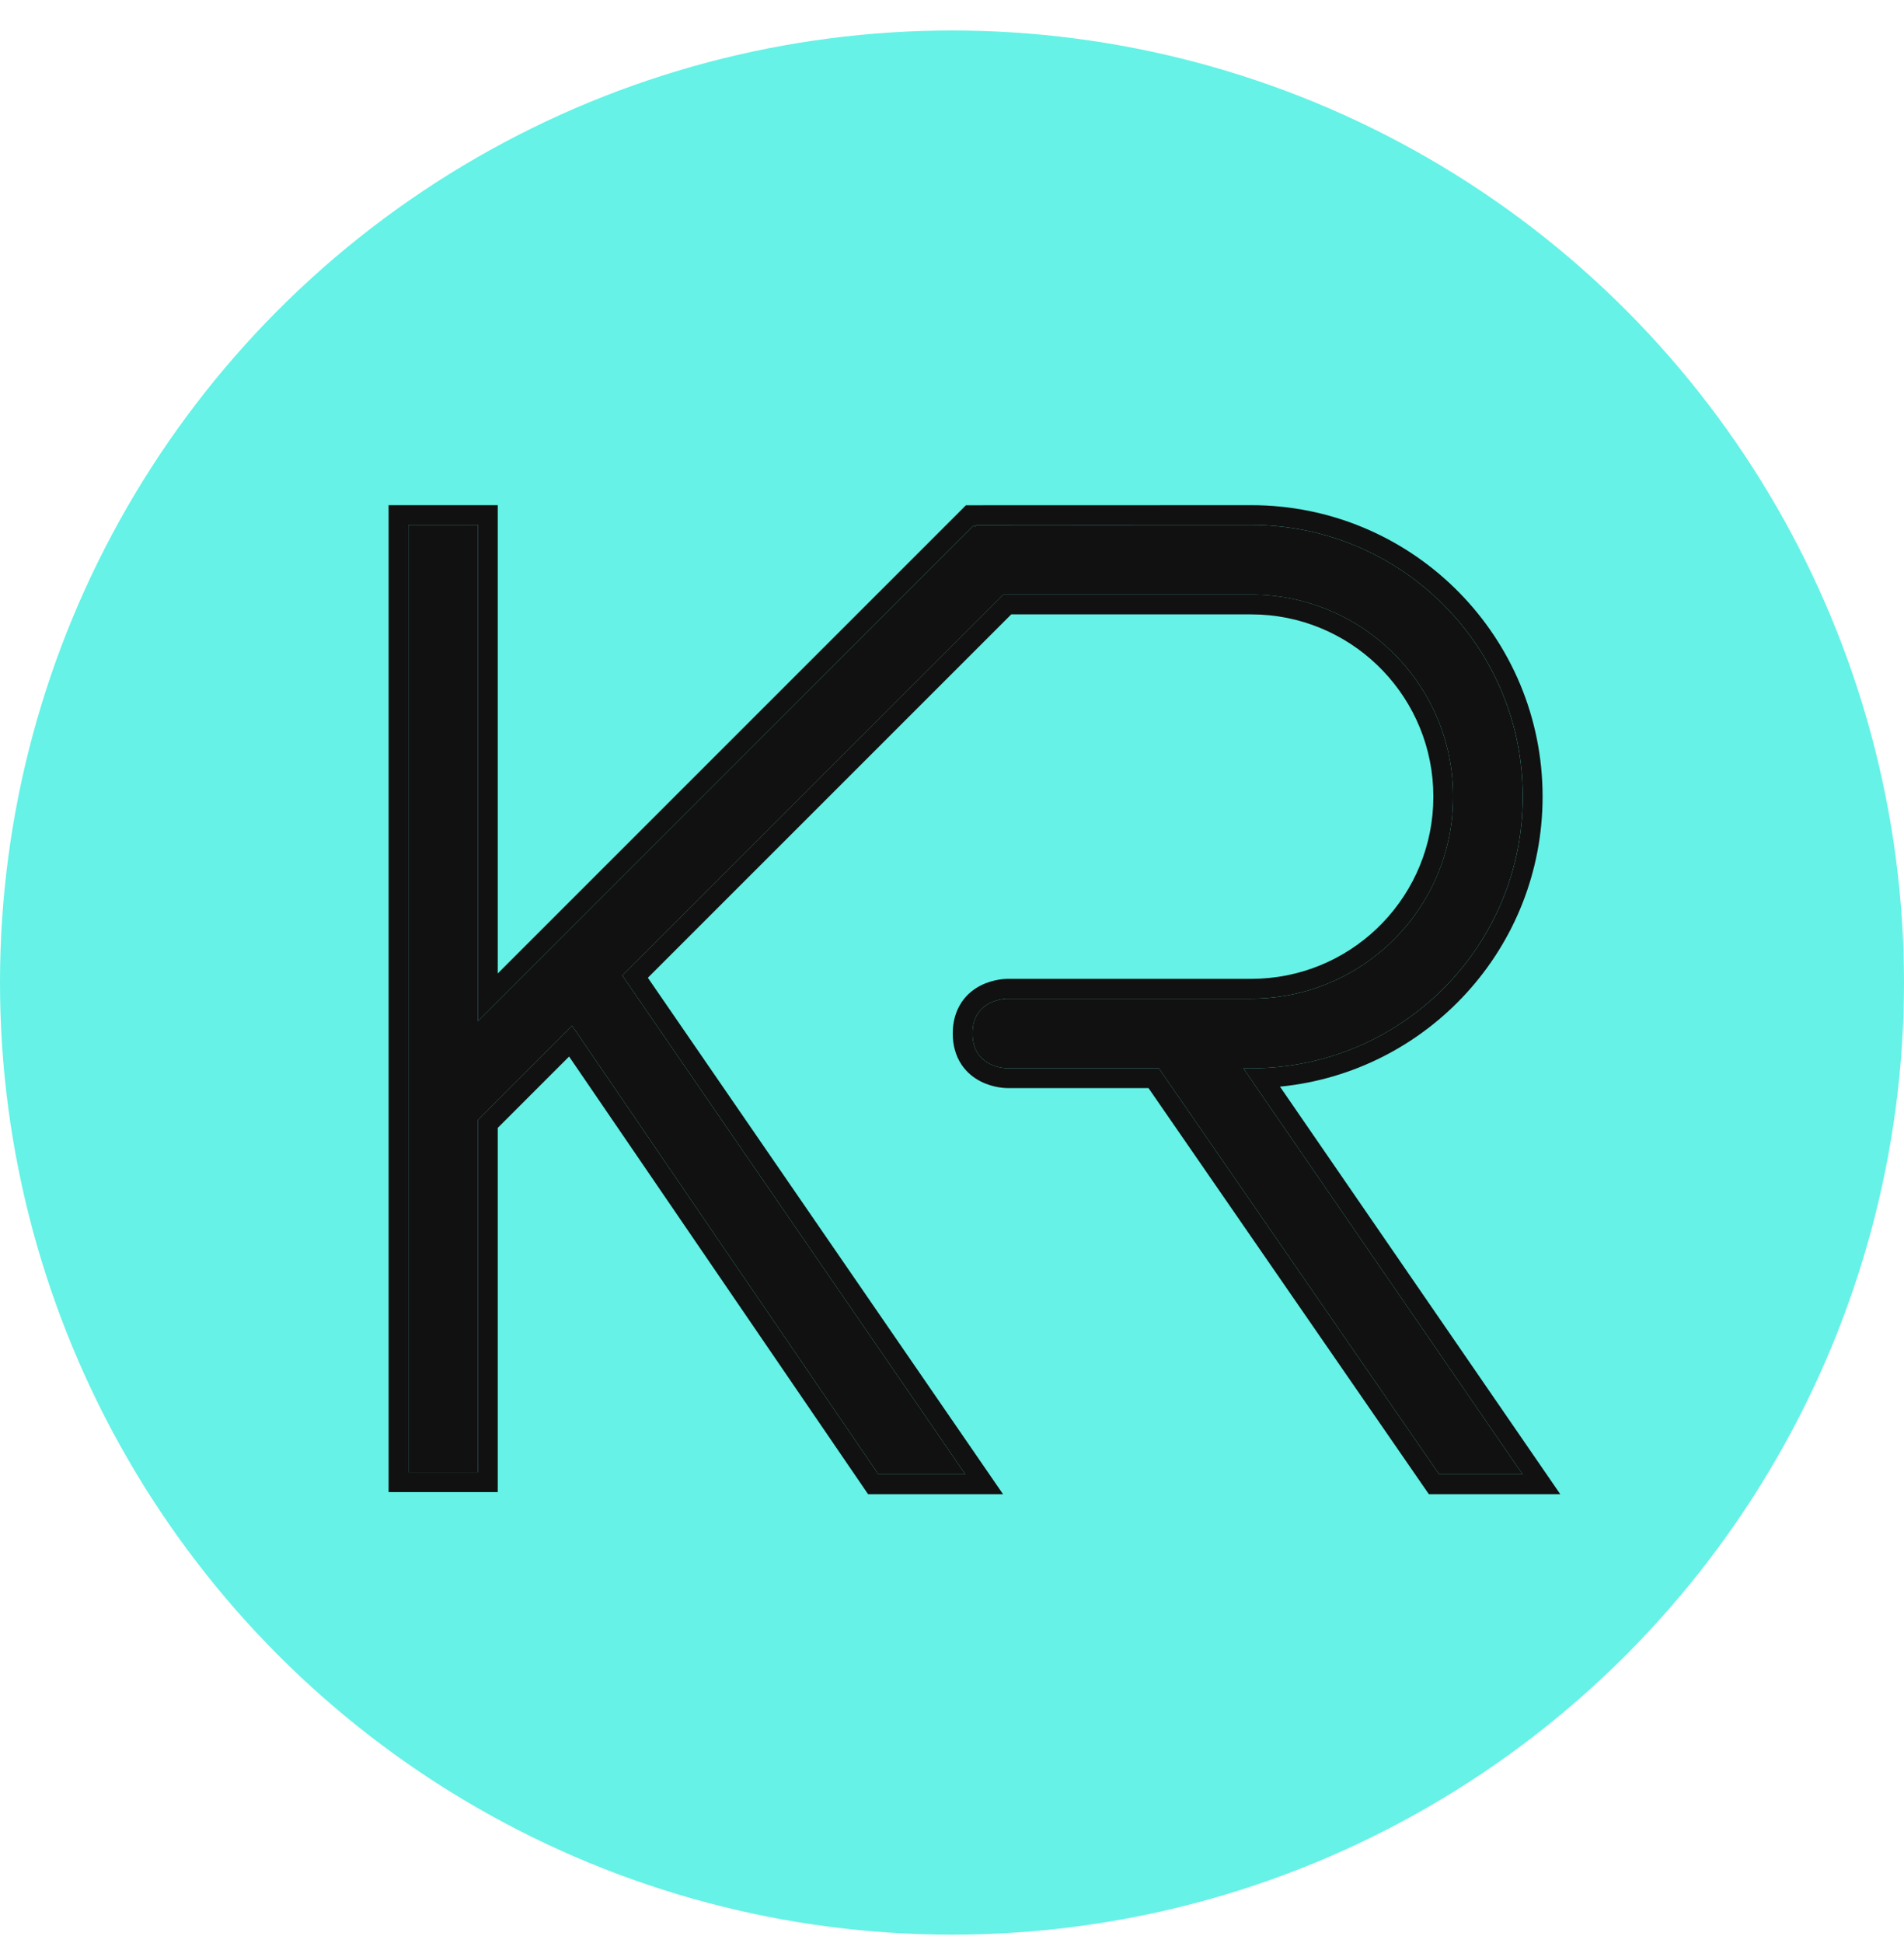 <svg width="49" height="50" viewBox="0 0 49 50" fill="none" xmlns="http://www.w3.org/2000/svg">
<circle cx="24.5" cy="25.285" r="24.5" fill="#66F2E6"/>
<path d="M12.301 26.279L25.061 13.52L25.102 13.56L25.118 13.512L32.199 13.509L32.379 13.512C36.157 13.607 39.189 16.7 39.189 20.5C39.189 24.301 36.157 27.393 32.379 27.489L32.199 27.491H31.998L39.186 37.941H37.039L29.824 27.491H25.924C25.908 27.491 25.028 27.483 25.028 26.595C25.028 25.707 25.908 25.699 25.924 25.699H32.199C35.069 25.698 37.397 23.371 37.397 20.5C37.397 17.629 35.07 15.302 32.199 15.302H25.814L16.014 25.101L24.845 37.941H22.608L14.721 26.394L12.301 28.814V37.888H10.509V13.509H12.301V26.279Z" fill="#111111"/>
<path d="M39.19 20.5C39.19 16.7 36.157 13.607 32.379 13.511L32.199 13.509L25.118 13.511L25.102 13.56L25.061 13.519L12.301 26.279V13.509H10.509V37.888H12.301V28.814L14.721 26.394L22.608 37.941H24.845L16.014 25.101L25.814 15.301H32.199C35.07 15.302 37.397 17.629 37.397 20.5C37.397 23.371 35.07 25.698 32.199 25.698V25.189C34.708 25.189 36.757 23.219 36.882 20.741L36.888 20.5C36.888 17.991 34.918 15.942 32.44 15.816L32.199 15.81H26.025L16.673 25.161L25.813 38.45H22.34L14.646 27.188L12.81 29.024V38.397H10V13H12.81V25.05L24.699 13.162L24.858 13.002H25.061H25.263L32.206 13L32.386 13.002H32.392C36.445 13.105 39.699 16.423 39.699 20.5C39.699 24.392 36.735 27.59 32.941 27.963L40.154 38.45H36.772L36.62 38.23L29.557 28H25.922C25.887 28 25.567 27.996 25.239 27.829C25.068 27.742 24.882 27.604 24.741 27.39C24.598 27.172 24.519 26.905 24.519 26.595C24.519 26.285 24.598 26.018 24.741 25.8C24.882 25.585 25.068 25.447 25.239 25.36C25.567 25.193 25.887 25.19 25.922 25.189H32.199V25.698H25.924C25.908 25.699 25.028 25.707 25.028 26.595C25.028 27.483 25.908 27.491 25.924 27.491H29.824L37.039 37.941H39.186L31.998 27.491H32.199L32.379 27.489C36.157 27.393 39.19 24.301 39.19 20.5Z" fill="#111111"/>
</svg>
